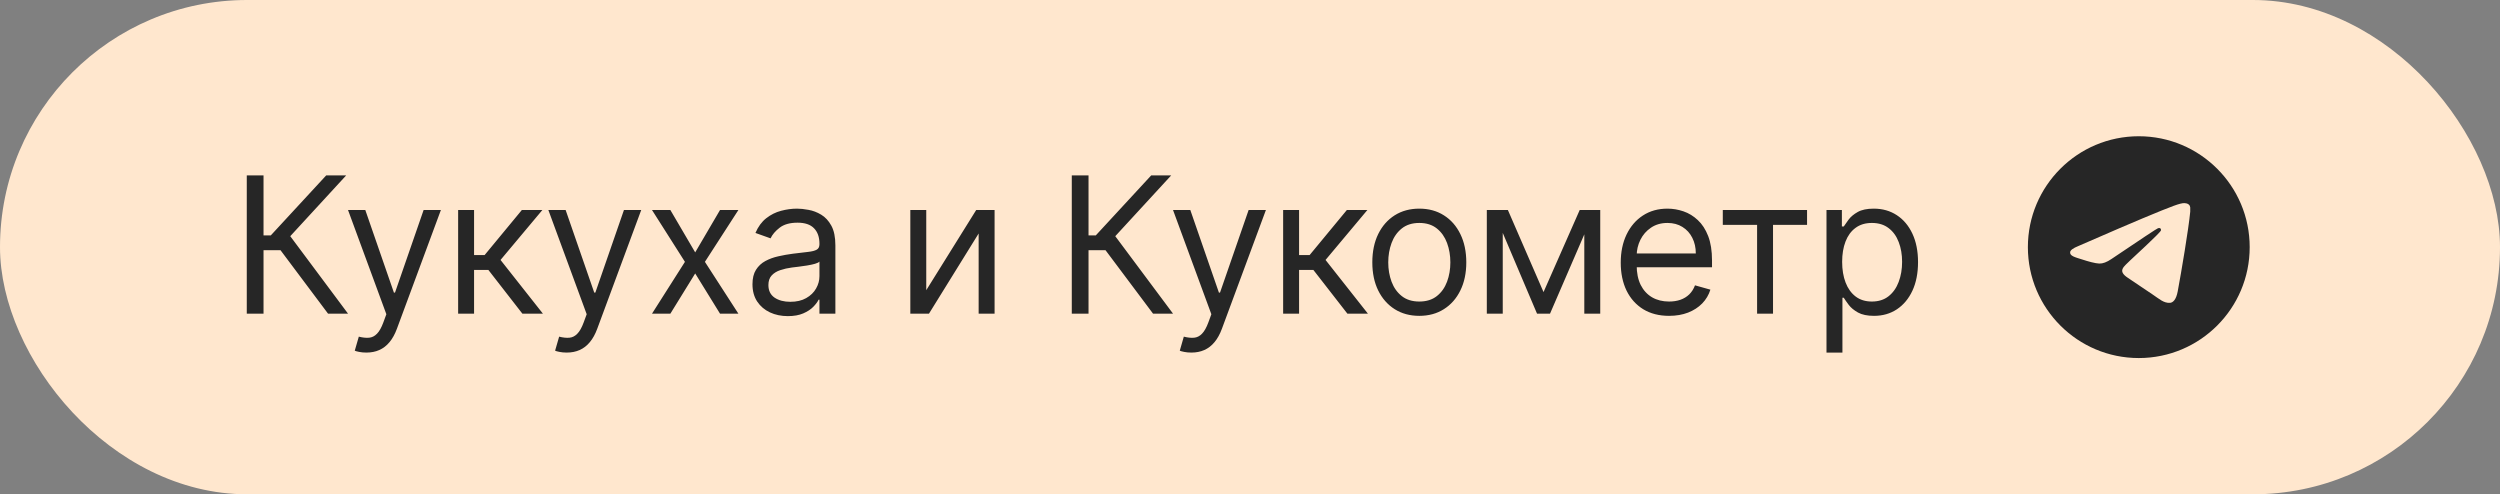 <?xml version="1.0" encoding="UTF-8"?> <svg xmlns="http://www.w3.org/2000/svg" width="263" height="52" viewBox="0 0 263 52" fill="none"><rect x="0" y="0" width="263" height="52" fill="#808080" stroke="none"/><rect width="263" height="52" rx="26" fill="#FFE7CE"></rect><path d="M34.513 33L29.512 26.324H27.723V33H25.961V18.454H27.723V24.761H28.49L34.314 18.454H36.416L30.535 24.847L36.615 33H34.513ZM38.542 37.091C38.258 37.091 38.005 37.067 37.783 37.02C37.56 36.977 37.406 36.935 37.321 36.892L37.747 35.415C38.154 35.519 38.514 35.557 38.827 35.528C39.139 35.5 39.416 35.36 39.658 35.109C39.904 34.863 40.129 34.463 40.332 33.909L40.645 33.057L36.611 22.091H38.429L41.44 30.784H41.554L44.565 22.091H46.383L41.753 34.591C41.544 35.154 41.286 35.621 40.979 35.99C40.671 36.364 40.313 36.641 39.906 36.821C39.504 37.001 39.049 37.091 38.542 37.091ZM48.196 33V22.091H49.872V26.835H50.98L54.9 22.091H57.059L52.656 27.347L57.116 33H54.957L51.378 28.398H49.872V33H48.196ZM59.617 37.091C59.333 37.091 59.08 37.067 58.858 37.02C58.635 36.977 58.481 36.935 58.396 36.892L58.822 35.415C59.229 35.519 59.589 35.557 59.902 35.528C60.214 35.5 60.491 35.36 60.733 35.109C60.979 34.863 61.204 34.463 61.407 33.909L61.72 33.057L57.686 22.091H59.504L62.515 30.784H62.629L65.64 22.091H67.458L62.828 34.591C62.619 35.154 62.361 35.621 62.054 35.99C61.746 36.364 61.388 36.641 60.981 36.821C60.579 37.001 60.124 37.091 59.617 37.091ZM70.521 22.091L73.134 26.551L75.748 22.091H77.68L74.157 27.546L77.68 33H75.748L73.134 28.767L70.521 33H68.589L72.055 27.546L68.589 22.091H70.521ZM82.882 33.256C82.191 33.256 81.563 33.126 81 32.865C80.436 32.6 79.989 32.219 79.657 31.722C79.326 31.22 79.16 30.614 79.16 29.903C79.16 29.278 79.283 28.772 79.529 28.384C79.776 27.991 80.105 27.683 80.517 27.46C80.929 27.238 81.383 27.072 81.88 26.963C82.382 26.849 82.887 26.759 83.393 26.693C84.056 26.608 84.594 26.544 85.005 26.501C85.422 26.454 85.725 26.376 85.915 26.267C86.109 26.158 86.206 25.969 86.206 25.699V25.642C86.206 24.941 86.014 24.397 85.63 24.009C85.252 23.62 84.676 23.426 83.904 23.426C83.104 23.426 82.477 23.601 82.022 23.952C81.568 24.302 81.248 24.676 81.064 25.074L79.473 24.506C79.757 23.843 80.136 23.327 80.609 22.957C81.087 22.583 81.608 22.323 82.172 22.176C82.74 22.025 83.299 21.949 83.848 21.949C84.198 21.949 84.601 21.991 85.055 22.077C85.514 22.157 85.957 22.325 86.383 22.581C86.814 22.837 87.172 23.223 87.456 23.739C87.74 24.255 87.882 24.946 87.882 25.812V33H86.206V31.523H86.121C86.007 31.759 85.817 32.013 85.552 32.283C85.287 32.553 84.934 32.782 84.494 32.972C84.054 33.161 83.516 33.256 82.882 33.256ZM83.138 31.75C83.8 31.75 84.359 31.62 84.814 31.359C85.273 31.099 85.619 30.763 85.851 30.351C86.087 29.939 86.206 29.506 86.206 29.051V27.517C86.135 27.602 85.978 27.68 85.737 27.751C85.5 27.818 85.226 27.877 84.913 27.929C84.605 27.976 84.305 28.019 84.011 28.057C83.722 28.09 83.488 28.118 83.308 28.142C82.872 28.199 82.465 28.291 82.086 28.419C81.712 28.542 81.409 28.729 81.177 28.98C80.95 29.226 80.836 29.562 80.836 29.989C80.836 30.571 81.052 31.011 81.483 31.31C81.918 31.603 82.47 31.75 83.138 31.75ZM97.442 30.528L102.698 22.091H104.63V33H102.954V24.562L97.726 33H95.766V22.091H97.442V30.528ZM121.303 33L116.303 26.324H114.513V33H112.752V18.454H114.513V24.761H115.28L121.104 18.454H123.207L117.326 24.847L123.405 33H121.303ZM125.333 37.091C125.049 37.091 124.796 37.067 124.573 37.02C124.351 36.977 124.197 36.935 124.112 36.892L124.538 35.415C124.945 35.519 125.305 35.557 125.617 35.528C125.93 35.5 126.207 35.36 126.448 35.109C126.694 34.863 126.919 34.463 127.123 33.909L127.435 33.057L123.401 22.091H125.22L128.231 30.784H128.345L131.356 22.091H133.174L128.543 34.591C128.335 35.154 128.077 35.621 127.769 35.99C127.461 36.364 127.104 36.641 126.697 36.821C126.294 37.001 125.84 37.091 125.333 37.091ZM134.986 33V22.091H136.663V26.835H137.771L141.691 22.091H143.85L139.447 27.347L143.907 33H141.748L138.168 28.398H136.663V33H134.986ZM149.311 33.227C148.326 33.227 147.462 32.993 146.719 32.524C145.98 32.055 145.403 31.4 144.986 30.557C144.574 29.714 144.368 28.729 144.368 27.602C144.368 26.466 144.574 25.474 144.986 24.626C145.403 23.779 145.98 23.121 146.719 22.652C147.462 22.183 148.326 21.949 149.311 21.949C150.296 21.949 151.158 22.183 151.896 22.652C152.64 23.121 153.217 23.779 153.629 24.626C154.046 25.474 154.254 26.466 154.254 27.602C154.254 28.729 154.046 29.714 153.629 30.557C153.217 31.4 152.64 32.055 151.896 32.524C151.158 32.993 150.296 33.227 149.311 33.227ZM149.311 31.722C150.059 31.722 150.675 31.53 151.158 31.146C151.641 30.763 151.998 30.259 152.23 29.634C152.462 29.009 152.578 28.331 152.578 27.602C152.578 26.873 152.462 26.194 152.23 25.564C151.998 24.934 151.641 24.425 151.158 24.037C150.675 23.649 150.059 23.454 149.311 23.454C148.563 23.454 147.948 23.649 147.465 24.037C146.982 24.425 146.624 24.934 146.392 25.564C146.16 26.194 146.044 26.873 146.044 27.602C146.044 28.331 146.16 29.009 146.392 29.634C146.624 30.259 146.982 30.763 147.465 31.146C147.948 31.53 148.563 31.722 149.311 31.722ZM162.379 30.727L166.186 22.091H167.777L163.061 33H161.697L157.066 22.091H158.629L162.379 30.727ZM158.089 22.091V33H156.413V22.091H158.089ZM166.669 33V22.091H168.345V33H166.669ZM175.587 33.227C174.536 33.227 173.629 32.995 172.867 32.531C172.109 32.062 171.524 31.409 171.112 30.571C170.705 29.728 170.502 28.748 170.502 27.631C170.502 26.513 170.705 25.528 171.112 24.676C171.524 23.819 172.097 23.151 172.831 22.673C173.57 22.19 174.432 21.949 175.416 21.949C175.985 21.949 176.546 22.044 177.1 22.233C177.654 22.422 178.158 22.73 178.612 23.156C179.067 23.578 179.429 24.136 179.699 24.832C179.969 25.528 180.104 26.385 180.104 27.403V28.114H171.695V26.665H178.399C178.399 26.049 178.276 25.5 178.03 25.017C177.789 24.534 177.443 24.153 176.993 23.874C176.548 23.594 176.022 23.454 175.416 23.454C174.749 23.454 174.171 23.62 173.683 23.952C173.2 24.278 172.829 24.704 172.568 25.23C172.308 25.756 172.178 26.319 172.178 26.921V27.886C172.178 28.71 172.32 29.409 172.604 29.982C172.893 30.55 173.293 30.983 173.804 31.281C174.316 31.575 174.91 31.722 175.587 31.722C176.027 31.722 176.425 31.66 176.78 31.537C177.14 31.409 177.45 31.22 177.71 30.969C177.971 30.713 178.172 30.396 178.314 30.017L179.933 30.472C179.763 31.021 179.477 31.504 179.074 31.921C178.672 32.332 178.174 32.654 177.583 32.886C176.991 33.114 176.325 33.227 175.587 33.227ZM181.238 23.653V22.091H190.102V23.653H186.522V33H184.846V23.653H181.238ZM192.147 37.091V22.091H193.766V23.824H193.965C194.088 23.634 194.258 23.393 194.476 23.099C194.699 22.801 195.016 22.536 195.428 22.304C195.845 22.067 196.408 21.949 197.118 21.949C198.037 21.949 198.846 22.178 199.547 22.638C200.248 23.097 200.795 23.748 201.188 24.591C201.581 25.434 201.777 26.428 201.777 27.574C201.777 28.729 201.581 29.731 201.188 30.578C200.795 31.421 200.25 32.074 199.554 32.538C198.858 32.998 198.056 33.227 197.147 33.227C196.446 33.227 195.885 33.111 195.463 32.879C195.042 32.642 194.718 32.375 194.49 32.077C194.263 31.774 194.088 31.523 193.965 31.324H193.823V37.091H192.147ZM193.794 27.546C193.794 28.369 193.915 29.096 194.157 29.726C194.398 30.351 194.751 30.841 195.215 31.196C195.679 31.546 196.247 31.722 196.919 31.722C197.62 31.722 198.205 31.537 198.674 31.168C199.147 30.794 199.502 30.292 199.739 29.662C199.98 29.027 200.101 28.322 200.101 27.546C200.101 26.778 199.983 26.087 199.746 25.472C199.514 24.851 199.161 24.361 198.688 24.001C198.219 23.637 197.63 23.454 196.919 23.454C196.238 23.454 195.665 23.627 195.201 23.973C194.737 24.314 194.386 24.792 194.149 25.408C193.913 26.018 193.794 26.731 193.794 27.546Z" fill="#262626"></path><path d="M225 14.333C218.56 14.333 213.333 19.56 213.333 26C213.333 32.44 218.56 37.667 225 37.667C231.44 37.667 236.667 32.44 236.667 26C236.667 19.56 231.44 14.333 225 14.333ZM230.413 22.267C230.238 24.11 229.48 28.59 229.095 30.655C228.932 31.53 228.605 31.822 228.302 31.857C227.625 31.915 227.112 31.413 226.458 30.982C225.432 30.305 224.848 29.885 223.857 29.232C222.702 28.473 223.448 28.053 224.113 27.377C224.288 27.202 227.275 24.483 227.333 24.238C227.341 24.201 227.34 24.163 227.33 24.126C227.32 24.09 227.301 24.056 227.275 24.028C227.205 23.97 227.112 23.993 227.03 24.005C226.925 24.028 225.292 25.113 222.107 27.26C221.64 27.575 221.22 27.738 220.847 27.727C220.427 27.715 219.633 27.493 219.038 27.295C218.303 27.062 217.732 26.933 217.778 26.525C217.802 26.315 218.093 26.105 218.642 25.883C222.048 24.402 224.312 23.422 225.443 22.955C228.687 21.602 229.352 21.368 229.795 21.368C229.888 21.368 230.11 21.392 230.25 21.508C230.367 21.602 230.402 21.73 230.413 21.823C230.402 21.893 230.425 22.103 230.413 22.267Z" fill="#262626"></path></svg> 